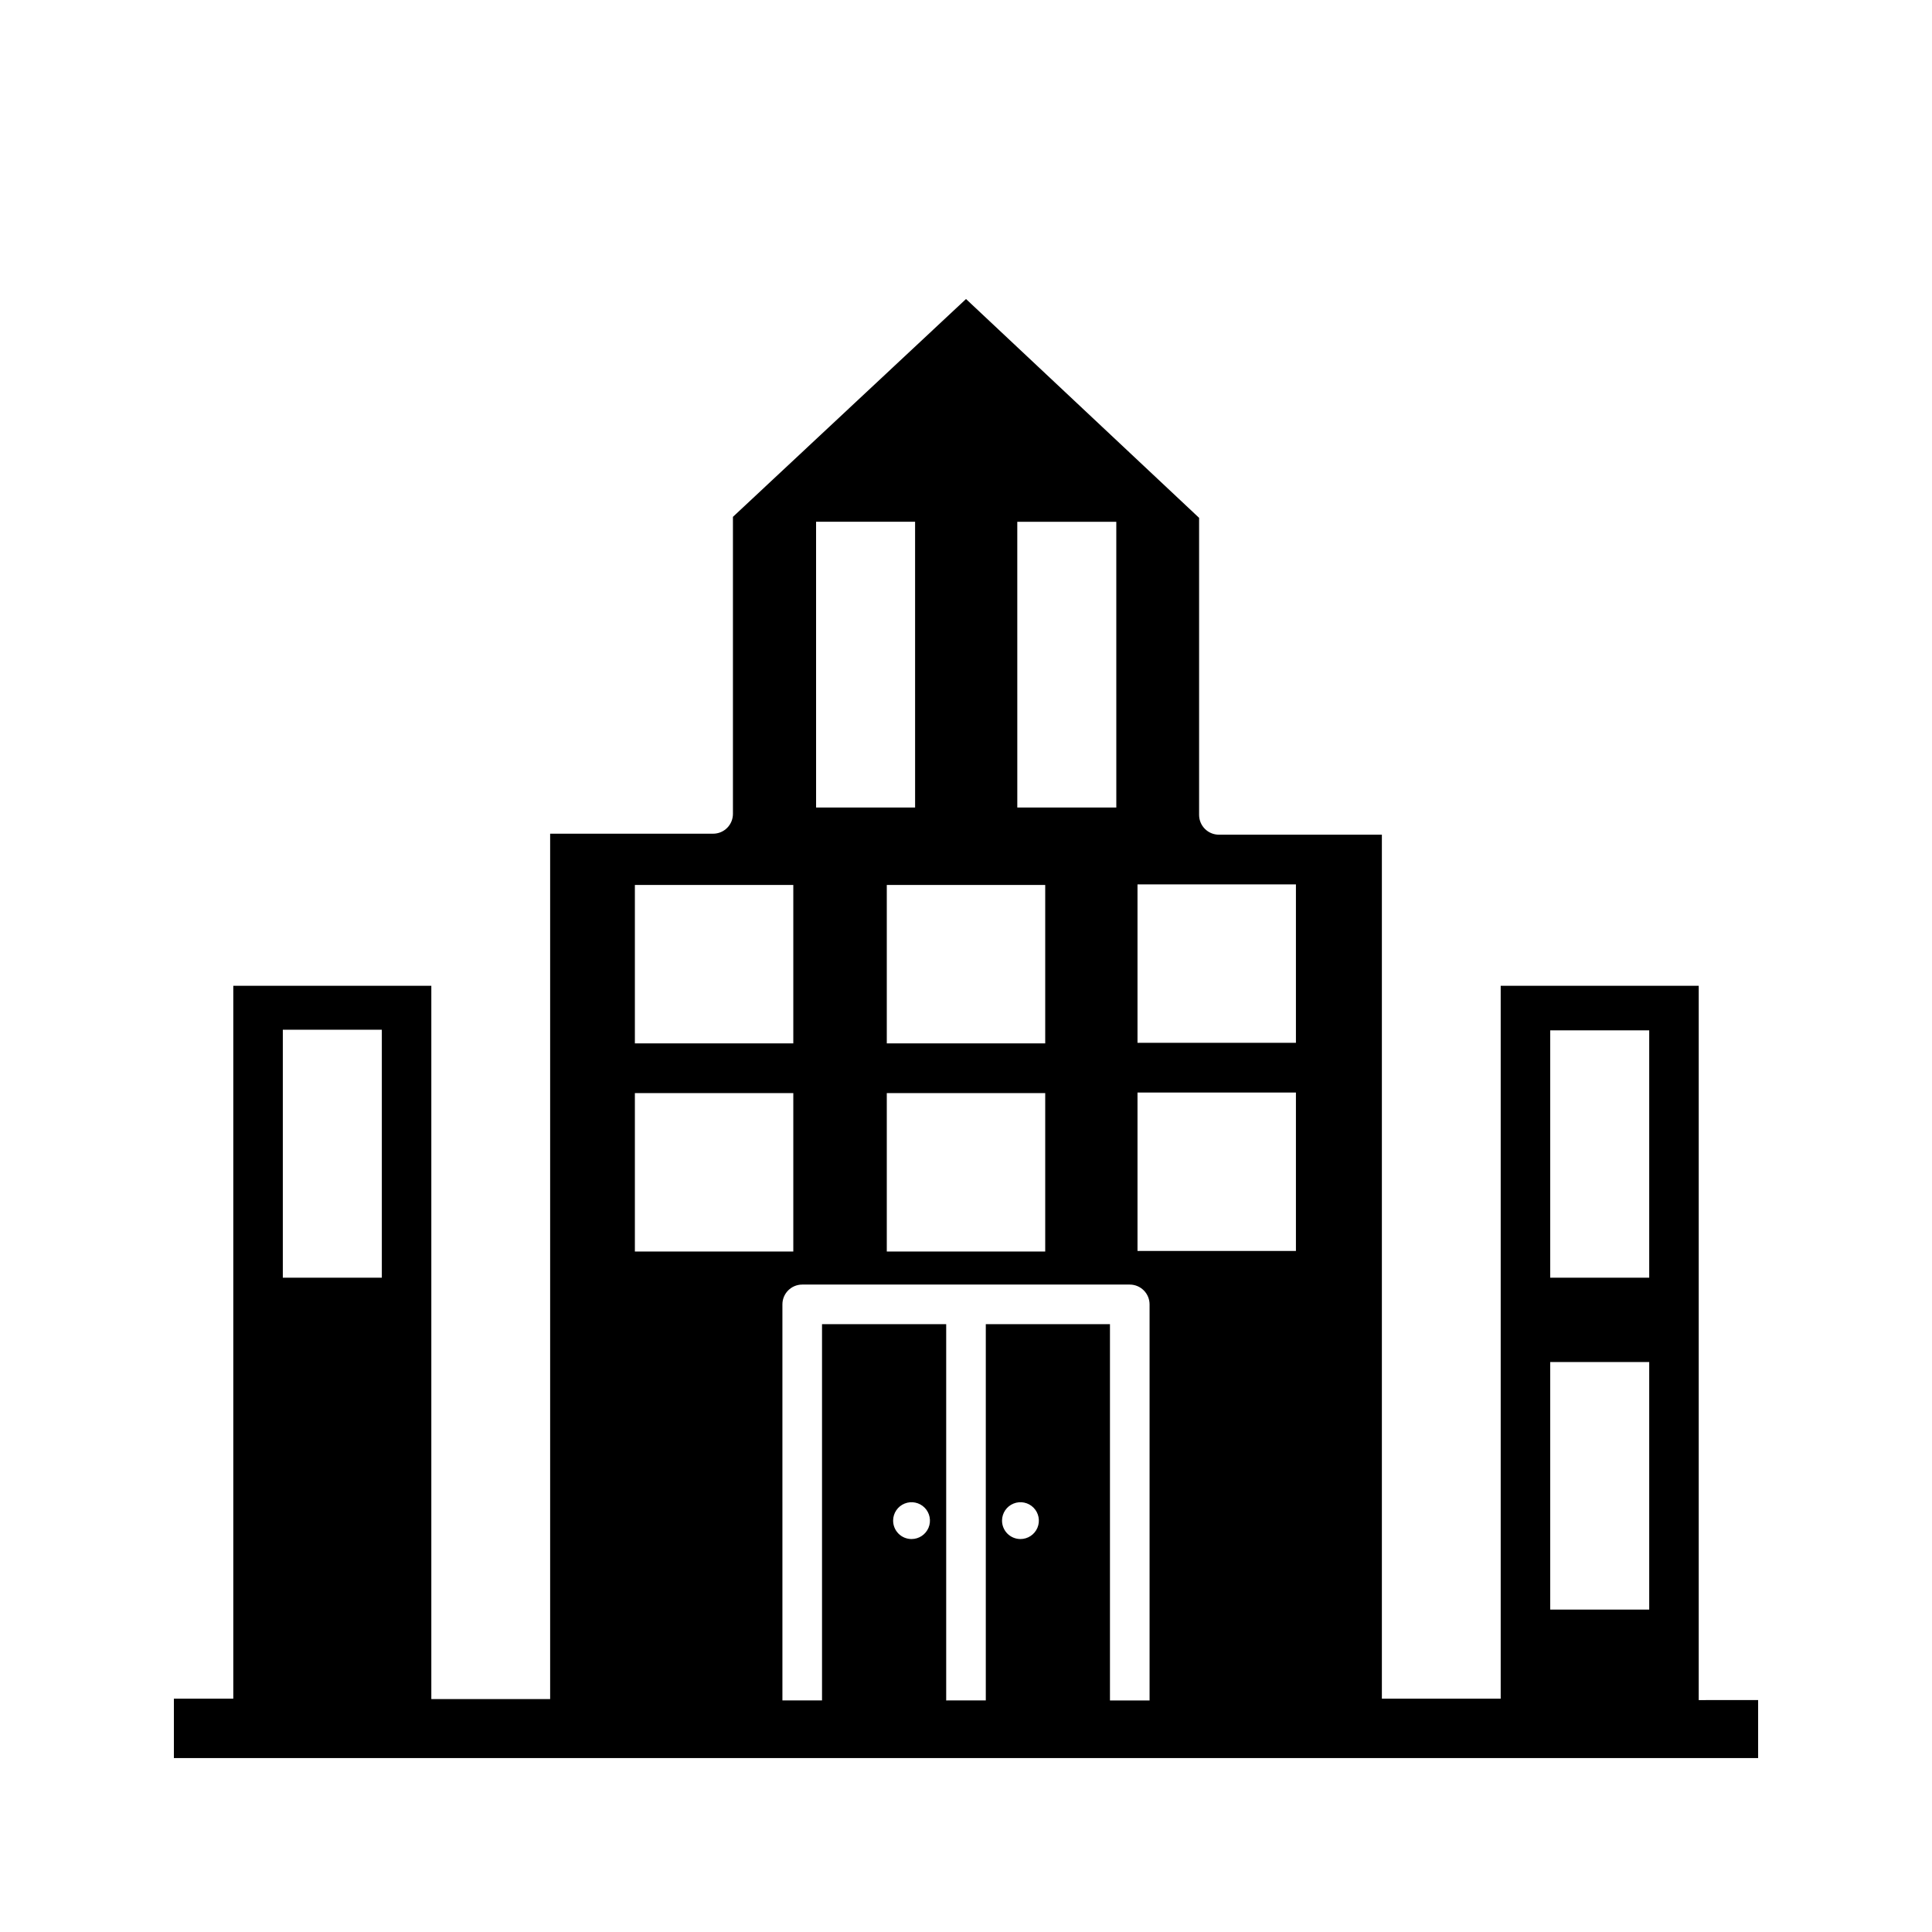 <?xml version="1.0" encoding="UTF-8"?>
<!-- The Best Svg Icon site in the world: iconSvg.co, Visit us! https://iconsvg.co -->
<svg fill="#000000" width="800px" height="800px" version="1.1" viewBox="144 144 512 512" xmlns="http://www.w3.org/2000/svg">
 <path d="m594.18 594.54v-189.3h-52.48v188.93h-31.488v-228.97h-43.191c-2.898 0-5.246-2.348-5.246-5.246v-78.719l-61.77-57.992-61.77 57.727v78.723c0 1.391-0.555 2.727-1.539 3.711s-2.316 1.535-3.711 1.535h-43.191v229.34h-31.488v-189.04h-52.48v188.93h-15.742v15.742h419.84v-15.375zm-39.359-177.49h26.238v65.547h-26.238zm0 87.902h26.238v65.602h-26.238zm-335.87-88.062h26.238v65.707h-26.238zm226.5-38.52h41.984v41.984h-41.984zm0 55.156h41.984v41.984h-41.984zm-31.859-151.25h26.238l0.004 75.73h-26.238zm7.402 96.25v41.984h-41.984v-41.984zm0 55.156v41.984h-41.984v-41.984zm-60.723-151.41h26.238l0.004 75.73h-26.238zm-48.02 96.25h41.984v41.984h-41.984zm0 55.156h41.984v41.984h-41.984zm39.098 55.996c0-2.898 2.352-5.25 5.25-5.25h86.801c1.395 0 2.727 0.555 3.711 1.539 0.984 0.984 1.539 2.32 1.539 3.711v104.96h-10.496v-99.711l-32.906-0.004v99.711l-10.496 0.004v-99.711l-32.906-0.004v99.711h-10.496zm58.203 57.254c0.02-1.969 1.223-3.731 3.047-4.469 1.828-0.738 3.918-0.309 5.301 1.09 1.387 1.398 1.793 3.496 1.035 5.312-0.758 1.816-2.535 3-4.504 3-1.301 0-2.551-0.52-3.469-1.445-0.918-0.93-1.426-2.184-1.41-3.488zm-28.863 0c0.02-1.969 1.223-3.731 3.047-4.469 1.824-0.738 3.918-0.309 5.301 1.09 1.387 1.398 1.793 3.496 1.035 5.312-0.758 1.816-2.535 3-4.504 3-1.305 0-2.555-0.52-3.469-1.445-0.918-0.93-1.426-2.184-1.41-3.488z"/>
</svg>